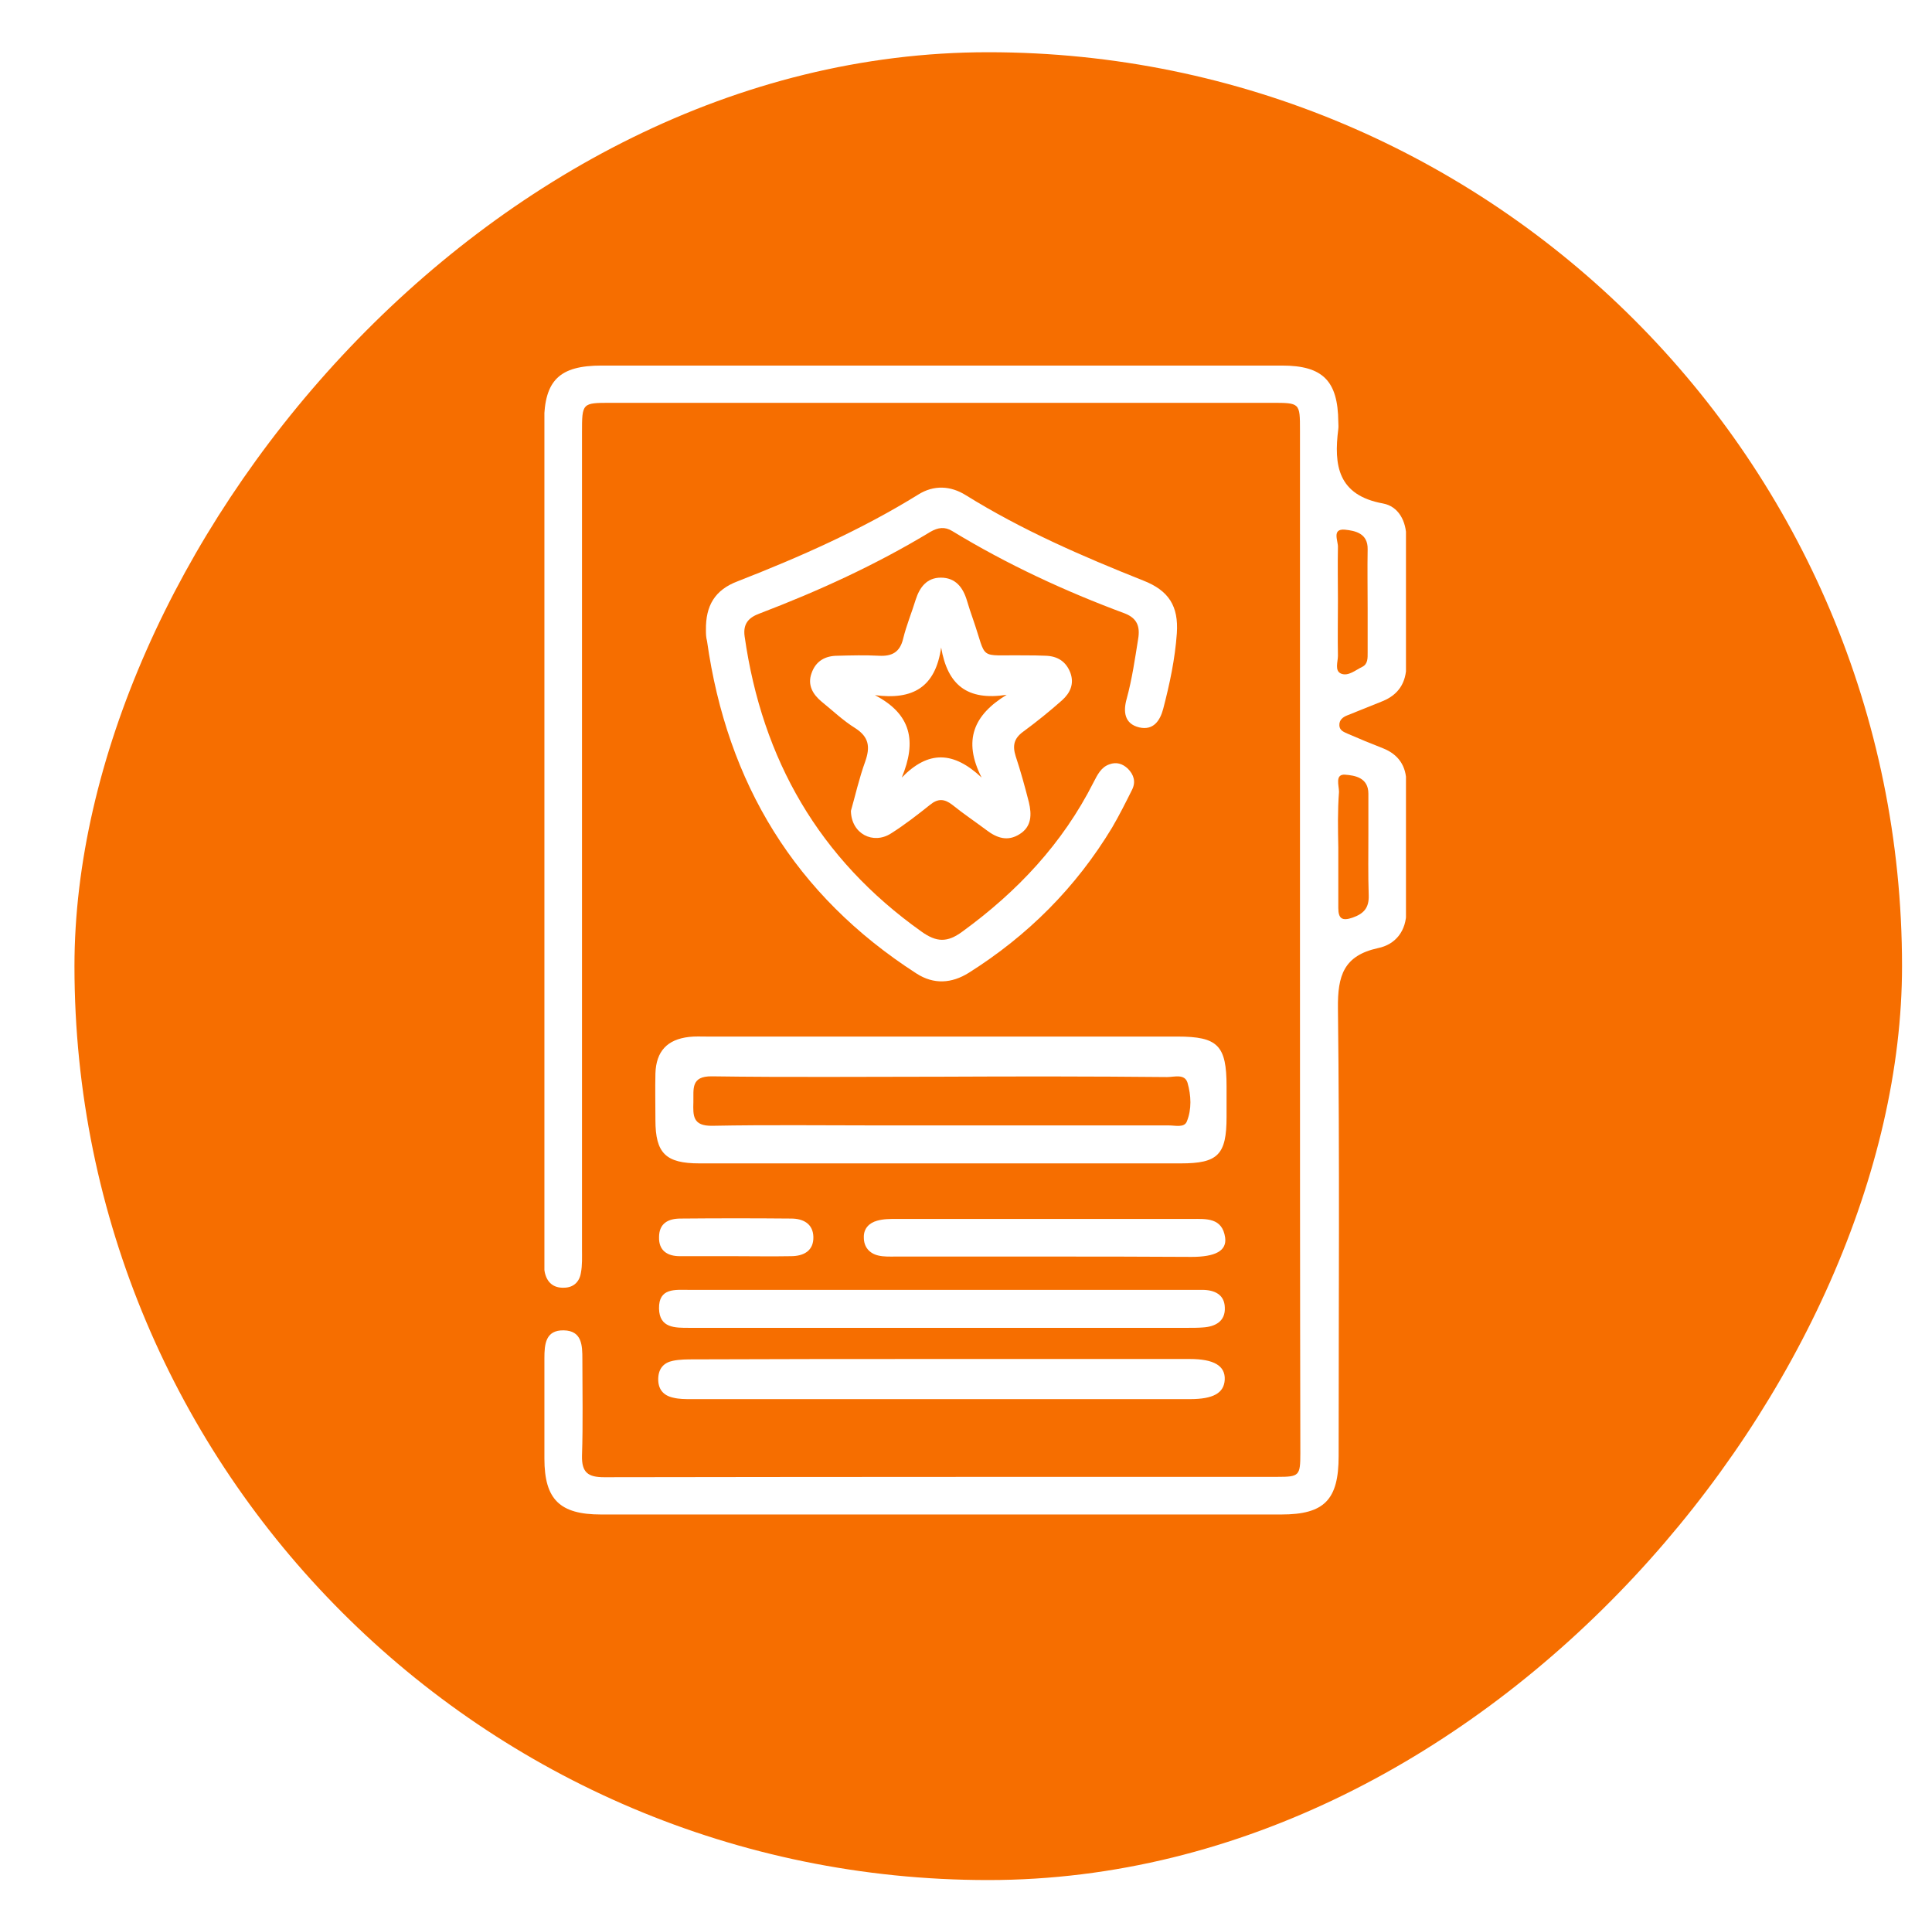<svg width="74" height="73" viewBox="0 0 74 73" fill="none" xmlns="http://www.w3.org/2000/svg">
<g filter="url(#filter0_d_3002_7)">
<rect width="70" height="70" rx="35" transform="matrix(1 0 0 -1 0.852 70)" fill="#F66E00"/>
</g>
<g clip-path="url(#clip0_3002_7)">
<path d="M49.792 35.966C49.792 29.476 49.792 22.987 49.792 16.483C49.792 15.427 49.792 15.427 48.709 15.427C40.273 15.427 31.838 15.427 23.403 15.427C22.292 15.427 22.292 15.427 22.292 16.579C22.292 27.006 22.292 37.434 22.292 47.847C22.292 48.149 22.306 48.451 22.251 48.739C22.196 49.096 21.963 49.315 21.593 49.315C21.195 49.329 20.948 49.109 20.866 48.725C20.824 48.506 20.838 48.273 20.838 48.039C20.838 37.406 20.838 26.773 20.838 16.154C20.852 14.562 21.428 14 23.046 14C31.728 14 40.41 14 49.106 14C50.67 14 51.246 14.59 51.26 16.154C51.26 16.25 51.273 16.332 51.26 16.428C51.081 17.828 51.246 18.967 52.974 19.282C53.564 19.392 53.866 19.954 53.866 20.599C53.866 22.218 53.866 23.851 53.866 25.47C53.866 26.142 53.564 26.609 52.947 26.856C52.508 27.034 52.055 27.212 51.616 27.391C51.438 27.459 51.287 27.569 51.301 27.789C51.314 27.981 51.479 28.035 51.63 28.104C52.069 28.296 52.508 28.475 52.96 28.653C53.564 28.886 53.866 29.339 53.866 29.97C53.866 31.616 53.866 33.263 53.866 34.909C53.866 35.65 53.454 36.172 52.782 36.309C51.465 36.597 51.232 37.365 51.246 38.614C51.314 44.321 51.273 50.042 51.273 55.764C51.273 57.438 50.725 58 49.079 58C40.397 58 31.715 58 23.019 58C21.442 58 20.852 57.424 20.852 55.86C20.852 54.584 20.852 53.294 20.852 52.018C20.852 51.483 20.893 50.934 21.593 50.948C22.292 50.962 22.306 51.524 22.306 52.045C22.306 53.28 22.333 54.515 22.292 55.75C22.278 56.395 22.525 56.573 23.142 56.573C31.742 56.559 40.328 56.559 48.928 56.559C49.765 56.559 49.806 56.518 49.806 55.654C49.792 49.096 49.792 42.538 49.792 35.966ZM51.246 23C51.246 23.7 51.232 24.413 51.246 25.113C51.246 25.346 51.109 25.689 51.369 25.799C51.644 25.909 51.918 25.662 52.178 25.538C52.398 25.429 52.384 25.195 52.384 24.99C52.384 24.427 52.384 23.851 52.384 23.288C52.384 22.534 52.371 21.779 52.384 21.038C52.398 20.421 51.904 20.325 51.507 20.284C50.999 20.243 51.26 20.723 51.246 20.956C51.232 21.642 51.246 22.328 51.246 23ZM51.26 32.453C51.26 33.222 51.26 34.004 51.26 34.772C51.26 35.184 51.41 35.28 51.808 35.142C52.233 34.992 52.439 34.772 52.425 34.292C52.398 33.496 52.412 32.7 52.412 31.905C52.412 31.397 52.412 30.903 52.412 30.395C52.412 29.778 51.891 29.696 51.52 29.668C51.122 29.641 51.287 30.08 51.287 30.327C51.232 31.04 51.246 31.754 51.26 32.453Z" fill="white"/>
<path d="M27.039 24.125C27.026 23.192 27.382 22.589 28.26 22.259C30.647 21.326 32.978 20.297 35.173 18.939C35.763 18.569 36.407 18.596 36.997 18.967C39.137 20.297 41.441 21.299 43.786 22.232C44.774 22.616 45.144 23.22 45.076 24.249C45.007 25.237 44.801 26.197 44.554 27.144C44.431 27.61 44.17 27.981 43.636 27.857C43.059 27.72 43.018 27.24 43.155 26.76C43.361 26.005 43.471 25.237 43.594 24.468C43.677 23.974 43.539 23.673 43.087 23.494C40.796 22.644 38.574 21.615 36.476 20.339C36.188 20.16 35.927 20.201 35.639 20.366C33.554 21.628 31.36 22.63 29.097 23.494C28.685 23.645 28.452 23.878 28.521 24.372C29.193 29.092 31.374 32.892 35.296 35.678C35.872 36.089 36.284 36.103 36.86 35.678C38.972 34.141 40.7 32.302 41.88 29.97C42.031 29.682 42.168 29.38 42.497 29.27C42.758 29.174 42.991 29.243 43.197 29.435C43.43 29.668 43.512 29.943 43.361 30.244C43.114 30.738 42.867 31.232 42.593 31.699C41.208 33.99 39.37 35.828 37.107 37.255C36.448 37.667 35.763 37.708 35.104 37.283C30.455 34.292 27.849 29.997 27.081 24.551C27.039 24.4 27.039 24.262 27.039 24.125Z" fill="white"/>
<path d="M36.049 44.554C32.963 44.554 29.877 44.554 26.791 44.554C25.502 44.554 25.104 44.17 25.104 42.894C25.104 42.304 25.09 41.701 25.104 41.111C25.131 40.26 25.556 39.807 26.393 39.711C26.626 39.684 26.846 39.697 27.079 39.697C33.086 39.697 39.094 39.697 45.101 39.697C46.651 39.697 46.98 40.041 46.98 41.605C46.98 41.989 46.98 42.387 46.98 42.771C46.98 44.225 46.651 44.554 45.225 44.554C42.591 44.554 39.972 44.554 37.338 44.554C36.913 44.554 36.488 44.554 36.049 44.554ZM36.117 41.234C33.169 41.234 30.22 41.262 27.271 41.22C26.448 41.207 26.571 41.714 26.558 42.208C26.544 42.73 26.53 43.127 27.285 43.114C29.41 43.073 31.536 43.1 33.662 43.1C37.366 43.1 41.069 43.1 44.772 43.1C45.019 43.1 45.362 43.196 45.458 42.949C45.65 42.483 45.623 41.948 45.485 41.467C45.376 41.111 44.978 41.248 44.703 41.248C41.837 41.22 38.97 41.22 36.117 41.234Z" fill="white"/>
<path d="M32.592 31.054C32.757 30.478 32.907 29.805 33.141 29.161C33.333 28.612 33.291 28.228 32.757 27.885C32.29 27.596 31.892 27.212 31.467 26.869C31.138 26.595 30.919 26.238 31.083 25.785C31.248 25.305 31.618 25.113 32.085 25.113C32.606 25.099 33.141 25.086 33.662 25.113C34.169 25.141 34.471 24.976 34.594 24.455C34.718 23.947 34.924 23.453 35.075 22.959C35.225 22.493 35.5 22.122 36.035 22.122C36.597 22.122 36.885 22.493 37.036 23C37.105 23.234 37.187 23.48 37.269 23.714C37.831 25.333 37.42 25.072 39.23 25.099C39.505 25.099 39.779 25.099 40.053 25.113C40.506 25.127 40.835 25.333 41 25.772C41.151 26.197 40.986 26.54 40.684 26.814C40.204 27.24 39.711 27.638 39.189 28.022C38.833 28.282 38.778 28.557 38.901 28.955C39.093 29.531 39.258 30.135 39.409 30.725C39.519 31.191 39.519 31.658 39.052 31.946C38.599 32.234 38.188 32.097 37.79 31.795C37.351 31.466 36.899 31.164 36.474 30.821C36.172 30.587 35.925 30.574 35.623 30.821C35.143 31.205 34.649 31.589 34.128 31.918C33.442 32.357 32.606 31.932 32.592 31.054ZM36.048 24.798C35.829 26.321 34.965 26.814 33.511 26.622C34.91 27.35 35.116 28.392 34.54 29.778C35.568 28.722 36.529 28.776 37.598 29.778C36.871 28.351 37.297 27.377 38.558 26.609C37.05 26.842 36.295 26.238 36.048 24.798Z" fill="white"/>
<path d="M36.116 52.045C39.27 52.045 42.411 52.045 45.566 52.045C46.498 52.045 46.937 52.306 46.91 52.841C46.882 53.349 46.471 53.582 45.579 53.582C39.215 53.582 32.837 53.582 26.473 53.582C26.24 53.582 26.007 53.582 25.788 53.527C25.404 53.445 25.198 53.198 25.212 52.786C25.225 52.402 25.431 52.183 25.774 52.114C26.035 52.059 26.323 52.059 26.583 52.059C29.779 52.045 32.947 52.045 36.116 52.045Z" fill="white"/>
<path d="M36.105 49.398C39.232 49.398 42.36 49.398 45.501 49.398C45.679 49.398 45.871 49.398 46.049 49.398C46.516 49.398 46.9 49.576 46.913 50.07C46.941 50.605 46.543 50.811 46.063 50.838C45.885 50.852 45.693 50.852 45.514 50.852C39.205 50.852 32.896 50.852 26.6 50.852C26.532 50.852 26.463 50.852 26.395 50.852C25.86 50.852 25.256 50.866 25.242 50.111C25.229 49.315 25.86 49.398 26.381 49.398C29.618 49.398 32.868 49.398 36.105 49.398Z" fill="white"/>
<path d="M39.944 48.122C38.065 48.122 36.2 48.122 34.321 48.122C34.088 48.122 33.855 48.135 33.635 48.081C33.292 47.998 33.087 47.751 33.087 47.395C33.073 47.051 33.292 46.832 33.594 46.75C33.827 46.681 34.088 46.681 34.335 46.681C38.106 46.681 41.878 46.681 45.65 46.681C46.199 46.681 46.816 46.626 46.926 47.395C46.994 47.902 46.555 48.135 45.636 48.135C43.73 48.122 41.837 48.122 39.944 48.122Z" fill="white"/>
<path d="M28.096 48.108C27.41 48.108 26.724 48.108 26.038 48.108C25.572 48.108 25.229 47.902 25.243 47.381C25.243 46.846 25.599 46.667 26.066 46.667C27.478 46.654 28.891 46.654 30.304 46.667C30.756 46.667 31.14 46.859 31.154 47.367C31.168 47.902 30.784 48.108 30.29 48.108C29.549 48.122 28.822 48.108 28.096 48.108Z" fill="white"/>
</g>
<defs>
<filter id="filter0_d_3002_7" x="0.852" y="0" width="73" height="73" filterUnits="userSpaceOnUse" color-interpolation-filters="sRGB">
<feFlood flood-opacity="0" result="BackgroundImageFix"/>
<feColorMatrix in="SourceAlpha" type="matrix" values="0 0 0 0 0 0 0 0 0 0 0 0 0 0 0 0 0 0 127 0" result="hardAlpha"/>
<feOffset dx="2" dy="2"/>
<feGaussianBlur stdDeviation="0.5"/>
<feComposite in2="hardAlpha" operator="out"/>
<feColorMatrix type="matrix" values="0 0 0 0 0 0 0 0 0 0 0 0 0 0 0 0 0 0 0.25 0"/>
<feBlend mode="normal" in2="BackgroundImageFix" result="effect1_dropShadow_3002_7"/>
<feBlend mode="normal" in="SourceGraphic" in2="effect1_dropShadow_3002_7" result="shape"/>
</filter>
<clipPath id="clip0_3002_7">
<rect width="33" height="44" fill="white" transform="translate(20.852 14)"/>
</clipPath>
</defs>
</svg>

